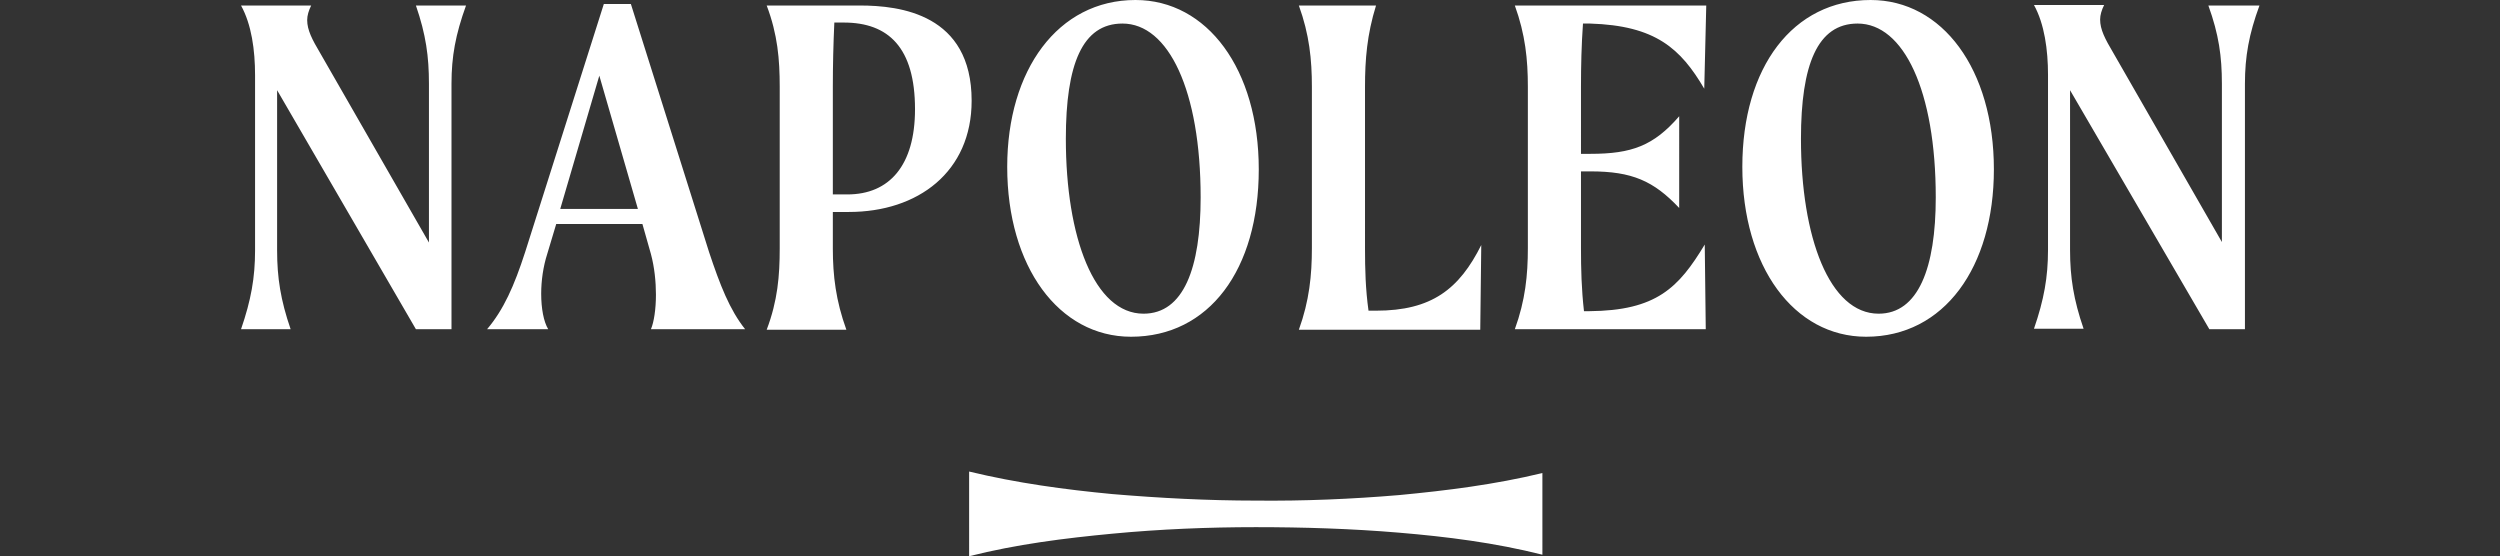 <?xml version="1.0" encoding="UTF-8"?>
<svg xmlns="http://www.w3.org/2000/svg" xmlns:xlink="http://www.w3.org/1999/xlink" version="1.1" id="Ebene_1" x="0px" y="0px" viewBox="0 0 498.9 111" style="enable-background:new 0 0 498.9 111;" xml:space="preserve">
<rect x="0" y="0" width="498.9" height="111" fill="#333333" stroke="none"/>
<style type="text/css">
	.st0{fill:#FFFFFF;}
</style>
<path class="st0" d="M83,1.1h10c-2.1,5.8-2.9,10.2-2.9,15.6v49H83L55.3,18v32c0,5.4,0.7,9.9,2.7,15.7h-9.9c2-5.8,2.8-10.3,2.8-15.7  V15c0-5-0.7-10.1-2.8-13.9h14c-0.5,1-0.8,2-0.8,2.9c0,2,1,3.9,2.6,6.6l21.7,37.8V16.7C85.6,11.3,85,6.9,83,1.1L83,1.1z M141.5,50.3  c2.2,6.6,4.1,11.5,7.2,15.4h-18.8c0.6-1.4,1-4,1-6.9c0-2.6-0.3-5.5-1-8.1l-1.7-6H111l-1.8,6c-0.8,2.5-1.2,5.3-1.2,7.9  c0,3,0.5,5.6,1.4,7.1H97.2c3.3-3.9,5.4-8.6,7.6-15.4l15.7-49.5h5.4L141.5,50.3L141.5,50.3z M127.3,41.7l-7.7-26.6l-7.8,26.6H127.3z   M193.9,20.1c0,14.2-10.7,22.2-24.5,22.2h-3.2v7.3c0,5.4,0.6,10.4,2.7,16.2H153c2.2-5.8,2.6-10.8,2.6-16.2V17.3  c0-5.4-0.4-10.4-2.6-16.2h18.6C179.6,1.1,193.9,2.8,193.9,20.1L193.9,20.1z M182.6,21.8c0-12.3-5.3-17.3-14.2-17.3h-1.9  c-0.2,4.3-0.3,8.6-0.3,12.8v21.5h2.9C177.5,38.8,182.6,33,182.6,21.8L182.6,21.8z M201,33.3C201,14,211.1,0,226.6,0  c14.3,0,24.6,13.8,24.6,33.8s-9.9,33.4-25.5,33.4C211.3,67.2,201,53.2,201,33.3z M212.7,27.7c0,19.7,5.7,34.9,15.5,34.9  c8,0,11.4-9.1,11.4-23.2c0-21.3-6.4-34.7-15.6-34.7C216,4.7,212.7,12.8,212.7,27.7L212.7,27.7z M259.2,65.8h36.2l0.2-16.9  c-4.4,8.8-9.9,13.1-21,13.1h-1.5c-0.6-4.3-0.7-8.3-0.7-12.4V17.3c0-5.4,0.4-10.4,2.2-16.2h-15.4c2.1,5.8,2.6,10.8,2.6,16.2v32.2  C261.8,54.9,261.3,60,259.2,65.8L259.2,65.8z M315.9,4.7h1.4c13.1,0.4,18.1,5,22.8,13l0.4-16.6h-38.2c2.1,5.8,2.6,10.8,2.6,16.2  v32.2c0,5.4-0.5,10.4-2.6,16.2h38.1l-0.2-16.9c-5.2,8.6-9.6,13.2-23.1,13.3h-1c-0.5-4.4-0.6-8.4-0.6-12.6V34.2h1.9  c8.3,0,12.6,1.9,17.7,7.3V23.2c-5.1,5.9-9.5,7.5-17.7,7.5h-1.9V17.3C315.5,13.1,315.6,8.9,315.9,4.7L315.9,4.7z M397.9,33.8  c0,19.5-9.9,33.4-25.5,33.4c-14.4,0-24.7-14-24.7-33.9S357.8,0,373.3,0C387.6,0,397.9,13.8,397.9,33.8L397.9,33.8z M386.3,39.4  c0-21.3-6.4-34.7-15.6-34.7c-8,0-11.3,8.2-11.3,23c0,19.7,5.7,34.9,15.5,34.9C382.8,62.6,386.3,53.5,386.3,39.4L386.3,39.4z   M440.7,1.1c2.1,5.8,2.7,10.2,2.7,15.6v31.6l-21.7-37.8c-1.6-2.7-2.6-4.6-2.6-6.6c0-0.9,0.3-1.9,0.8-2.9h-14c2.1,3.8,2.8,9,2.8,13.9  v35c0,5.4-0.8,9.9-2.8,15.7h9.9c-2-5.8-2.7-10.3-2.7-15.7V18l27.8,47.7h7.1v-49c0-5.4,0.8-9.9,2.9-15.6L440.7,1.1L440.7,1.1z   M250.6,99.9c-9.5,0-19.1-0.5-28.6-1.3c-9.5-0.9-19.1-2.2-28.6-4.5V111c9.5-2.4,19.1-3.6,28.6-4.5c9.5-0.9,19.1-1.3,28.6-1.3  c9.5,0,19.1,0.3,28.6,1.1c9.5,0.8,19.1,2,28.6,4.4V94.4c-9.5,2.3-19.1,3.5-28.6,4.4C269.7,99.6,260.2,100,250.6,99.9L250.6,99.9z"></path>
</svg>
